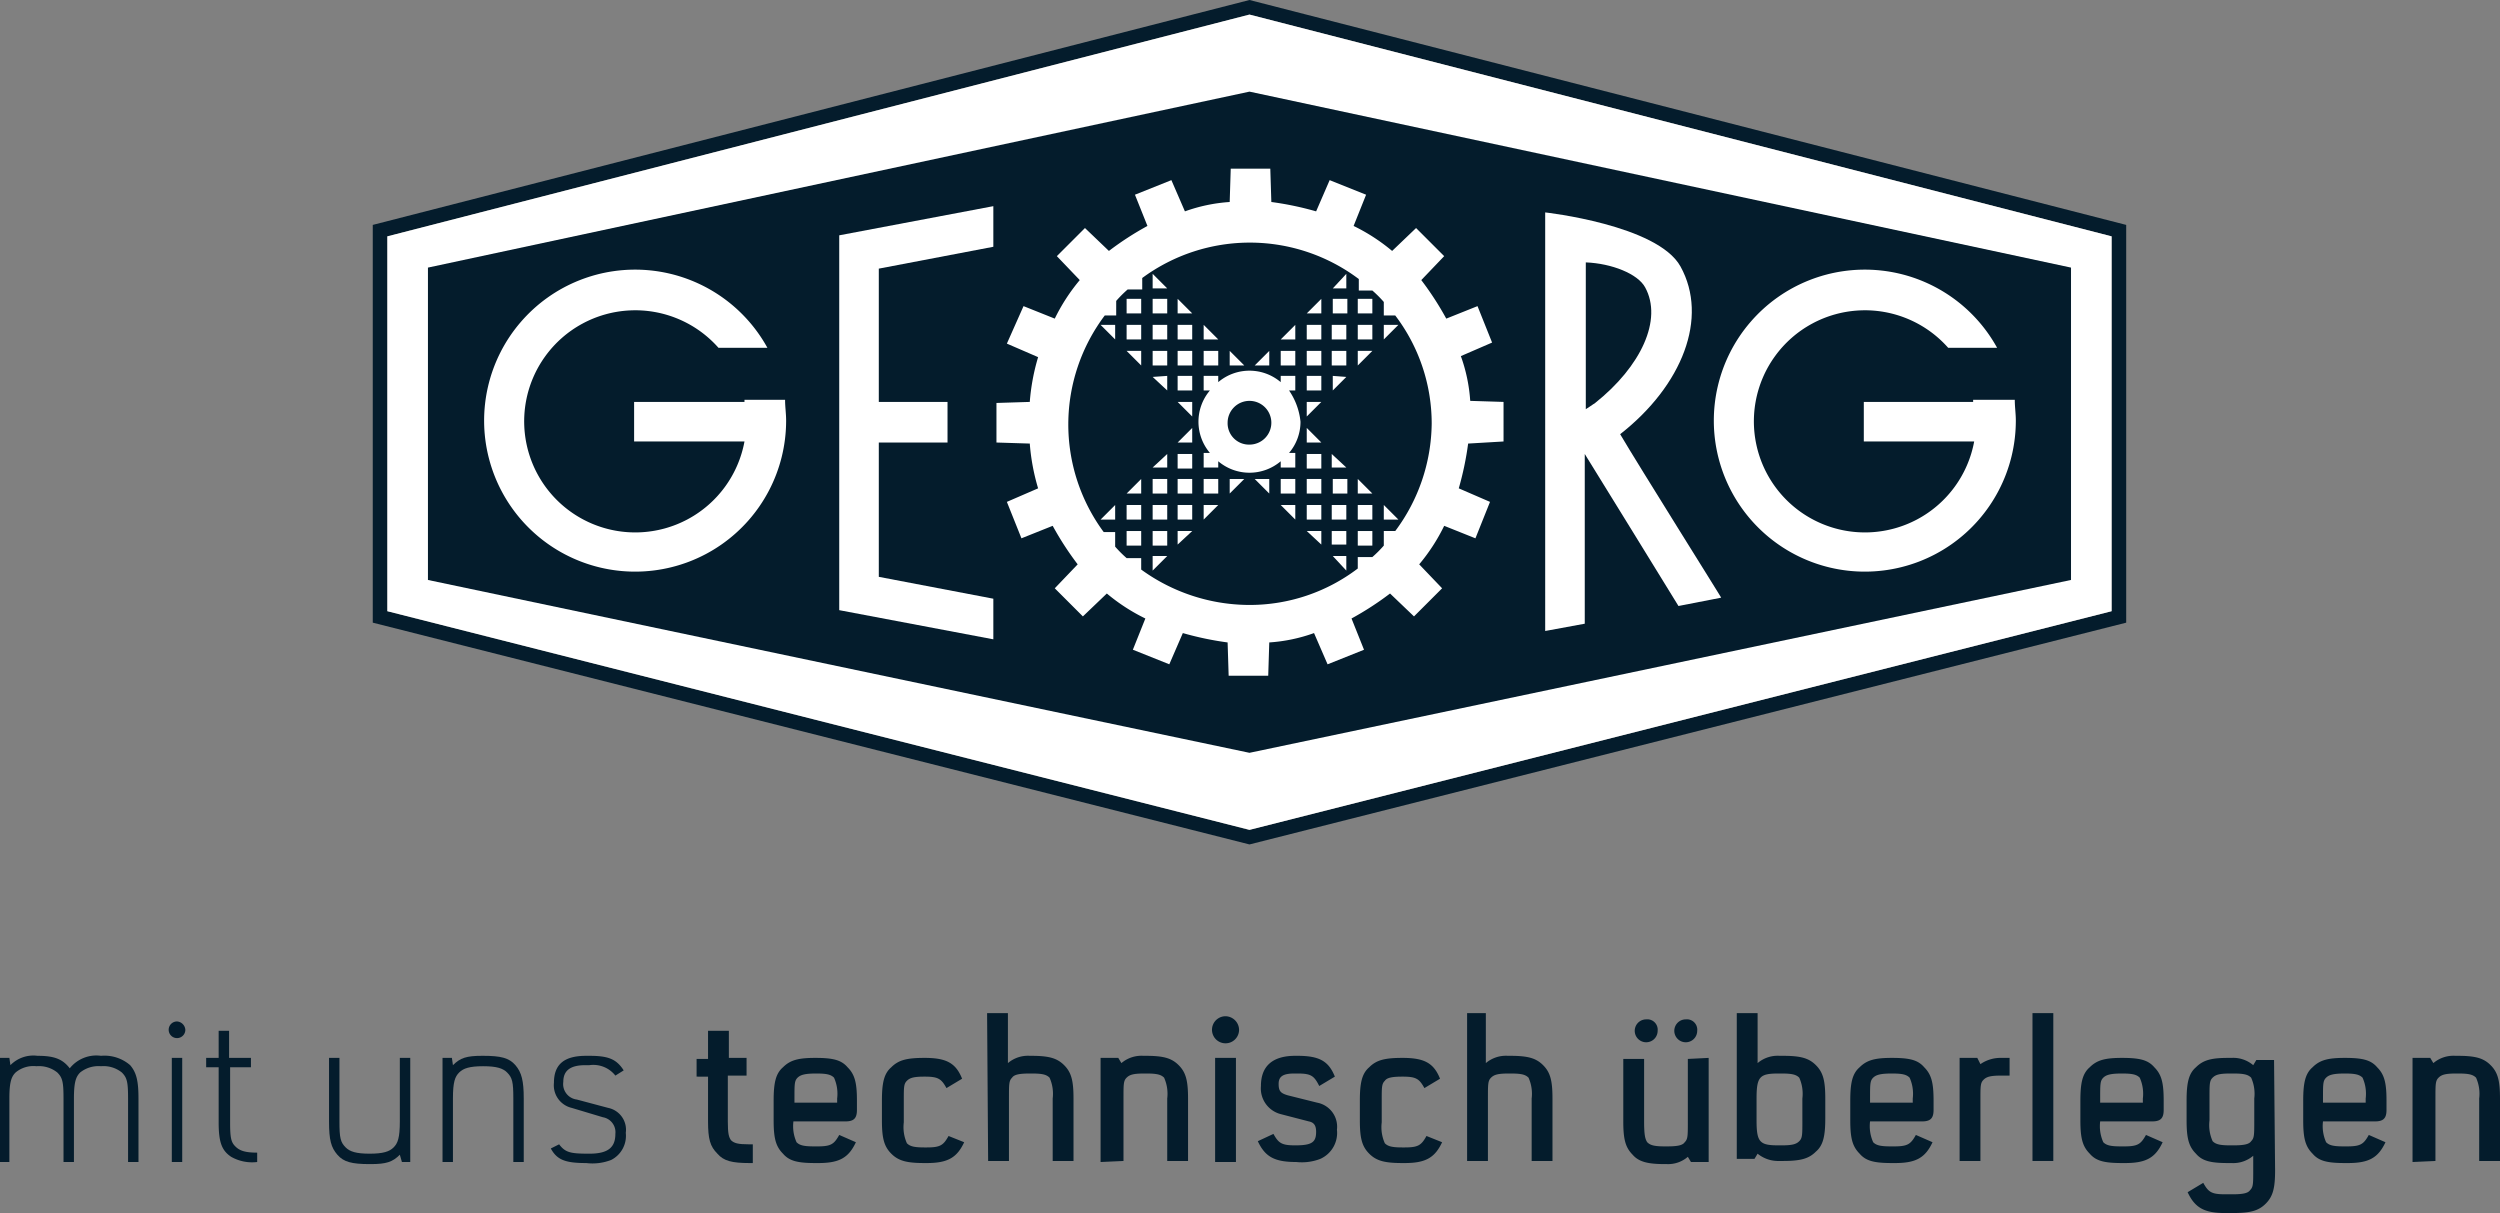 <svg id="Ebene_1" data-name="Ebene 1" xmlns="http://www.w3.org/2000/svg" width="240.1" height="116.5" viewBox="0 0 240.1 116.5"><rect x="0" y="0" width="240.1" height="116.5" fill="#808080" stroke="none"/><title>georg-logo-claim_x</title><rect x="195.2" y="97.3" width="2" height="14.2" style="fill:#041c2c"/><path d="M202.8,58.7,120,79.7l-82.8-21v-36L120,1.4l82.8,21.3ZM120,0,35.8,21.6V59.8L120,81.1l84.2-21.3V21.6Z" transform="translate(0 0)" style="fill:#041c2c"/><polygon points="37.2 58.7 37.2 22.7 120 1.4 202.8 22.7 202.8 58.7 120 79.7 37.2 58.7" style="fill:#fff"/><polygon points="41.1 55.7 41.1 25.7 120 8.8 198.9 25.7 198.9 55.7 120 72.3 41.1 55.7" style="fill:#041c2c"/><polygon points="130.4 47.4 131.8 47.4 130.4 46 130.4 47.4" style="fill:#fff"/><rect x="130.4" y="48.5" width="1.4" height="1.4" style="fill:#fff"/><polygon points="127.9 52.3 129.3 52.3 129.3 51 127.9 51 127.9 52.3" style="fill:#fff"/><polygon points="126.9 52.3 126.9 51 125.5 51 126.9 52.3" style="fill:#fff"/><rect x="127.9" y="48.5" width="1.4" height="1.4" style="fill:#fff"/><polygon points="132.9 49.9 134.3 49.9 132.9 48.5 132.9 49.9" style="fill:#fff"/><polygon points="129.3 54.8 129.3 53.4 128 53.4 129.3 54.8" style="fill:#fff"/><rect x="130.4" y="51" width="1.4" height="1.4" style="fill:#fff"/><polygon points="125.5 42.5 126.9 42.5 125.5 41.1 125.5 42.5" style="fill:#fff"/><rect x="125.5" y="43.6" width="1.4" height="1.4" style="fill:#fff"/><rect x="123" y="46" width="1.4" height="1.4" style="fill:#fff"/><polygon points="121.9 47.4 121.9 46 120.5 46 121.9 47.4" style="fill:#fff"/><polygon points="127.9 44.9 129.3 44.9 127.9 43.6 127.9 44.9" style="fill:#fff"/><rect x="128" y="46" width="1.4" height="1.4" style="fill:#fff"/><rect x="125.5" y="48.5" width="1.4" height="1.4" style="fill:#fff"/><polygon points="124.4 49.9 124.4 48.5 123 48.5 124.4 49.9" style="fill:#fff"/><rect x="125.5" y="46" width="1.4" height="1.4" style="fill:#fff"/><polygon points="115.6 31.2 115.6 32.6 117 32.6 115.6 31.2" style="fill:#fff"/><rect x="115.6" y="33.7" width="1.4" height="1.4" style="fill:#fff"/><rect x="113.1" y="36.1" width="1.4" height="1.4" style="fill:#fff"/><polygon points="112.1 36.1 110.7 36.2 112.1 37.5 112.1 36.1" style="fill:#fff"/><rect x="113.1" y="33.7" width="1.4" height="1.4" style="fill:#fff"/><polygon points="118.1 33.7 118.1 35.1 119.5 35.1 118.1 33.7" style="fill:#fff"/><polygon points="114.5 38.6 113.1 38.6 114.5 40 114.5 38.6" style="fill:#fff"/><rect x="110.7" y="28.7" width="1.4" height="1.4" style="fill:#fff"/><rect x="108.2" y="31.2" width="1.4" height="1.4" style="fill:#fff"/><polygon points="110.7 26.3 110.7 27.7 112.1 27.7 110.7 26.3" style="fill:#fff"/><polygon points="107.1 32.6 107.1 31.2 105.7 31.2 107.1 32.6" style="fill:#fff"/><rect x="108.2" y="28.7" width="1.4" height="1.4" style="fill:#fff"/><polygon points="114.5 30.1 113.1 28.7 113.1 30.1 114.5 30.1" style="fill:#fff"/><rect x="113.1" y="31.2" width="1.4" height="1.4" style="fill:#fff"/><rect x="110.7" y="33.7" width="1.4" height="1.4" style="fill:#fff"/><polygon points="109.6 33.7 108.2 33.7 109.6 35.1 109.6 33.7" style="fill:#fff"/><rect x="110.7" y="31.2" width="1.4" height="1.4" style="fill:#fff"/><polygon points="126.9 28.7 125.5 30.1 126.9 30.1 126.9 28.7" style="fill:#fff"/><rect x="128" y="28.7" width="1.4" height="1.4" style="fill:#fff"/><rect x="130.4" y="31.2" width="1.4" height="1.4" style="fill:#fff"/><polygon points="130.4 35.1 131.8 33.7 130.4 33.7 130.4 35.1" style="fill:#fff"/><rect x="127.9" y="31.2" width="1.4" height="1.4" style="fill:#fff"/><polygon points="129.3 26.3 128 27.7 129.3 27.7 129.3 26.3" style="fill:#fff"/><polygon points="132.9 32.6 134.3 31.2 132.9 31.2 132.9 32.6" style="fill:#fff"/><rect x="130.4" y="28.7" width="1.4" height="1.4" style="fill:#fff"/><polygon points="121.9 33.7 120.5 35.1 121.9 35.1 121.9 33.7" style="fill:#fff"/><rect x="123" y="33.7" width="1.4" height="1.4" style="fill:#fff"/><rect x="125.5" y="36.1" width="1.4" height="1.4" style="fill:#fff"/><polygon points="125.5 38.6 125.5 40 126.9 38.6 125.5 38.6" style="fill:#fff"/><polygon points="124.4 31.2 123 32.6 124.4 32.6 124.4 31.2" style="fill:#fff"/><rect x="125.5" y="31.2" width="1.4" height="1.4" style="fill:#fff"/><rect x="127.9" y="33.7" width="1.4" height="1.4" style="fill:#fff"/><polygon points="129.3 36.2 128 36.1 128 37.5 129.3 36.2" style="fill:#fff"/><rect x="125.5" y="33.7" width="1.4" height="1.4" style="fill:#fff"/><polygon points="112.1 43.6 110.7 44.9 112.1 44.9 112.1 43.6" style="fill:#fff"/><rect x="113.1" y="43.6" width="1.4" height="1.4" style="fill:#fff"/><rect x="115.6" y="46" width="1.4" height="1.4" style="fill:#fff"/><polygon points="115.6 49.9 117 48.5 115.6 48.5 115.6 49.9" style="fill:#fff"/><rect x="113.1" y="46" width="1.4" height="1.4" style="fill:#fff"/><polygon points="114.5 42.5 114.5 41.1 113.1 42.5 114.5 42.5" style="fill:#fff"/><polygon points="118.1 47.4 119.5 46 118.1 46 118.1 47.4" style="fill:#fff"/><rect x="108.2" y="48.5" width="1.4" height="1.4" style="fill:#fff"/><rect x="110.7" y="51" width="1.4" height="1.4" style="fill:#fff"/><polygon points="107.1 49.9 107.1 48.5 105.7 49.9 107.1 49.9" style="fill:#fff"/><polygon points="110.7 54.8 112.1 53.4 110.7 53.4 110.7 54.8" style="fill:#fff"/><rect x="108.2" y="51" width="1.4" height="1.4" style="fill:#fff"/><polygon points="108.2 47.4 109.6 47.4 109.6 46 108.2 47.4" style="fill:#fff"/><rect x="110.7" y="46" width="1.4" height="1.4" style="fill:#fff"/><rect x="113.1" y="48.5" width="1.4" height="1.4" style="fill:#fff"/><polygon points="113.1 52.3 114.5 51 113.1 51 113.1 52.3" style="fill:#fff"/><rect x="110.7" y="48.5" width="1.4" height="1.4" style="fill:#fff"/><polygon points="95.4 57.5 84.4 55.4 84.4 42.5 91 42.5 91 38.6 84.4 38.6 84.4 25.8 95.4 23.7 95.4 19.8 80.6 22.6 80.6 58.6 95.4 61.4 95.4 57.5" style="fill:#fff"/><path d="M71.5,38.6H60.9v3.8H71.5a10.667,10.667,0,1,1-2.5-9h4.7a14.502,14.502,0,1,0,1.8,7c0-.7-.1-1.3-.1-2H71.5Z" transform="translate(0 0)" style="fill:#fff"/><path d="M134,51h-1.1v1.4a11.408,11.408,0,0,1-1.1,1.1h-1.4v1.1A17.142,17.142,0,0,1,120,58.1a17.725,17.725,0,0,1-10.4-3.4V53.6h-1.4a11.408,11.408,0,0,1-1.1-1.1V51.1H106a17.401,17.401,0,0,1,.1-20.8h1.1V28.9a11.408,11.408,0,0,1,1.1-1.1h1.4V26.7a17.401,17.401,0,0,1,20.8.1v1.1h1.3a11.408,11.408,0,0,1,1.1,1.1v1.3H134a17.142,17.142,0,0,1,3.5,10.4A17.522,17.522,0,0,1,134,51m10.4-8.6V38.6l-3.2-.1a15.692,15.692,0,0,0-.9-4.3l3-1.3-1.4-3.5-3,1.2a29.218,29.218,0,0,0-2.4-3.7l2.2-2.3L136,21.9l-2.3,2.2a18.05,18.05,0,0,0-3.7-2.4l1.2-3-3.5-1.4-1.3,3a29.788,29.788,0,0,0-4.3-.9l-.1-3.2h-3.8l-.1,3.2a15.692,15.692,0,0,0-4.3.9l-1.3-3L109,18.7l1.2,3a29.218,29.218,0,0,0-3.7,2.4l-2.3-2.2-2.7,2.7,2.2,2.3a18.05,18.05,0,0,0-2.4,3.7l-3-1.2L96.7,33l3,1.3a20.415,20.415,0,0,0-.8,4.3l-3.2.1v3.8l3.2.1a20.415,20.415,0,0,0,.8,4.3l-3,1.3,1.4,3.5,3-1.2a29.218,29.218,0,0,0,2.4,3.7l-2.2,2.3,2.7,2.7,2.3-2.2a18.05,18.05,0,0,0,3.7,2.4l-1.2,3,3.5,1.4,1.3-3a29.788,29.788,0,0,0,4.3.9l.1,3.2h3.8l.1-3.2a15.692,15.692,0,0,0,4.3-.9l1.3,3,3.5-1.4-1.2-3a29.218,29.218,0,0,0,3.7-2.4l2.3,2.2,2.7-2.7-2.2-2.3a18.05,18.05,0,0,0,2.4-3.7l3,1.2,1.4-3.5-3-1.3a29.788,29.788,0,0,0,.9-4.3Z" transform="translate(0 0)" style="fill:#fff"/><path d="M153.2,38.7l-.9.6V25.2c2.5.1,5,1.1,5.7,2.4,1.7,3.1-.4,7.6-4.8,11.1m2.4,3c6-4.7,8.5-11.2,5.8-16.1-2.2-4-13-5.2-13-5.2V60.6l3.8-.7V43.6c.2.3,9,14.6,9,14.6l4.1-.8c.1.1-8-12.8-9.7-15.7" transform="translate(0 0)" style="fill:#fff"/><path d="M189.5,38.6H179v3.8h10.6a10.667,10.667,0,1,1-2.5-9h4.7a14.502,14.502,0,1,0,1.8,7c0-.7-.1-1.3-.1-2h-4Z" transform="translate(0 0)" style="fill:#fff"/><path d="M120,42.7a2.051,2.051,0,0,1-2.1-2.1,2.1,2.1,0,1,1,2.1,2.1m3.8-5.2h.6V36.1H123v.6a4.641,4.641,0,0,0-6,0v-.6h-1.4v1.4h.6a4.641,4.641,0,0,0,0,6h-.6v1.4H117v-.6a4.641,4.641,0,0,0,6,0v.6h1.4V43.5h-.6a4.617,4.617,0,0,0,1.1-3,6.423,6.423,0,0,0-1.1-3" transform="translate(0 0)" style="fill:#fff"/><path d="M205.8,105.9v-.4a3.772,3.772,0,0,0-.3-2c-.3-.3-.7-.4-1.7-.4s-1.5.1-1.8.4-.3.6-.3,2v.4Zm1.9,3.8c-.7,1.5-1.6,2-3.6,2h-.3c-1.7,0-2.5-.2-3.1-.9-.7-.7-.9-1.5-.9-3.2v-1.9c0-1.7.2-2.6.9-3.2.7-.7,1.5-.9,3.1-.9,1.7,0,2.5.2,3.1.9.7.7.9,1.5.9,3.2v.9c0,.8-.3,1.1-1.1,1.1h-5a3.772,3.772,0,0,0,.3,2c.3.3.7.4,1.7.4h.3c1.3,0,1.6-.2,2.1-1.1Z" transform="translate(0 0)" style="fill:#041c2c"/><path d="M214.5,110c1,0,1.5-.1,1.7-.4.3-.3.3-.6.3-2v-2.1a3.772,3.772,0,0,0-.3-2c-.3-.3-.7-.4-1.7-.4h-.3c-1,0-1.4.1-1.7.4s-.3.6-.3,2v2.1a3.772,3.772,0,0,0,.3,2c.3.3.7.4,1.7.4Zm4,2.4c0,1.7-.2,2.5-.9,3.2s-1.5.9-3.2.9h-.7c-2,0-2.9-.5-3.6-2l1.5-.9c.5.9.8,1.1,2.1,1.1h.7c1,0,1.5-.1,1.7-.4.3-.3.3-.6.3-1.9V111h0a2.971,2.971,0,0,1-2.1.7H214c-1.7,0-2.5-.2-3.1-.9-.7-.7-.9-1.5-.9-3.2v-1.9c0-1.7.2-2.6.9-3.2.7-.7,1.5-.9,3.1-.9h.3a2.971,2.971,0,0,1,2.1.7h0l.3-.5h1.7l.1,10.6Z" transform="translate(0 0)" style="fill:#041c2c"/><path d="M227.2,105.9v-.4a3.772,3.772,0,0,0-.3-2c-.3-.3-.7-.4-1.7-.4s-1.5.1-1.8.4-.3.6-.3,2v.4Zm1.9,3.8c-.7,1.5-1.6,2-3.6,2h-.3c-1.7,0-2.5-.2-3.1-.9-.7-.7-.9-1.5-.9-3.2v-1.9c0-1.7.2-2.6.9-3.2.7-.7,1.5-.9,3.1-.9,1.7,0,2.5.2,3.1.9.7.7.9,1.5.9,3.2v.9c0,.8-.3,1.1-1.1,1.1h-5a3.772,3.772,0,0,0,.3,2c.3.3.7.4,1.7.4h.3c1.3,0,1.6-.2,2.1-1.1Z" transform="translate(0 0)" style="fill:#041c2c"/><path d="M231.7,111.6v-10h1.7l.3.5h0a2.971,2.971,0,0,1,2.1-.7h.2c1.7,0,2.5.2,3.2.9s.9,1.5.9,3.2v6h-2v-6a3.772,3.772,0,0,0-.3-2c-.3-.3-.7-.4-1.7-.4h-.2c-1,0-1.4.1-1.7.4s-.3.6-.3,2v6l-2.2.1Z" transform="translate(0 0)" style="fill:#041c2c"/><path d="M0,101.6H.9l.1.7H1a3.08,3.08,0,0,1,2.6-.9c1.6,0,2.4.3,3.1,1.2h0a3.261,3.261,0,0,1,3-1.2,3.767,3.767,0,0,1,2.8.9c.6.7.8,1.5.8,3.2v6.1h-1v-6.1c0-1.6-.1-2-.6-2.5a2.814,2.814,0,0,0-2-.6,2.814,2.814,0,0,0-2,.6c-.4.4-.6.9-.6,2.5v6.1h-1v-6.1c0-1.6-.1-2-.6-2.5a2.814,2.814,0,0,0-2-.6,2.655,2.655,0,0,0-2,.6c-.4.4-.6.9-.6,2.5v6.1H0Z" transform="translate(0 0)" style="fill:#041c2c"/><path d="M16.5,101.6h1v10h-1Zm1.3-2.7a.8.8,0,1,1-.8-.8.86.86,0,0,1,.8.8" transform="translate(0 0)" style="fill:#041c2c"/><path d="M24.1,101.6v.9h-2v5.3c0,1.5.1,1.9.5,2.3s.9.6,2.1.6v.9a4.067,4.067,0,0,1-2.5-.5c-.9-.6-1.2-1.4-1.2-3.3v-5.3H19.8v-.9H21V99h1v2.6Z" transform="translate(0 0)" style="fill:#041c2c"/><path d="M38.6,111.6l-.2-.7h0c-.7.7-1.3.9-2.8.9h-.1c-1.7,0-2.5-.2-3.1-.9s-.8-1.4-.8-3.2v-6.1h1v6.1c0,1.6.1,2,.6,2.5.4.4,1,.6,2.3.6h0c1.3,0,1.9-.2,2.3-.6s.6-.9.6-2.5v-6.1h1v10Z" transform="translate(0 0)" style="fill:#041c2c"/><path d="M42.5,101.6h.9l.1.7h0c.7-.7,1.3-.9,2.8-.9h.1c1.7,0,2.5.2,3.1.9s.8,1.5.8,3.2v6.1h-1v-6.1c0-1.6-.1-2-.6-2.5-.4-.4-1-.6-2.3-.6h0c-1.3,0-1.9.2-2.3.6s-.6.9-.6,2.5v6.1h-1Z" transform="translate(0 0)" style="fill:#041c2c"/><path d="M53.7,109.9c.6.8,1.1.9,2.9.9s2.5-.6,2.5-1.9a1.456,1.456,0,0,0-1.2-1.6l-3-.9a2.228,2.228,0,0,1-1.7-2.4c0-1.8,1-2.6,3.1-2.6h.3c1.8,0,2.6.3,3.3,1.4l-.8.5a2.689,2.689,0,0,0-2.5-1h-.4c-1.4,0-2.1.5-2.1,1.6a1.496,1.496,0,0,0,1.3,1.7l3,.8a2.142,2.142,0,0,1,1.7,2.4,2.596,2.596,0,0,1-1.4,2.6,4.939,4.939,0,0,1-2.4.3c-2,0-2.8-.3-3.4-1.4Z" transform="translate(0 0)" style="fill:#041c2c"/><path d="M69.9,101.6h1.8v1.7H69.9v4.4c0,1.2.1,1.5.3,1.8.3.3.7.4,1.7.4h.4v1.8H72c-1.7,0-2.5-.2-3.1-.9-.7-.7-.9-1.4-.9-3.1v-4.3H66.9v-1.7H68V99h2v2.6Z" transform="translate(0 0)" style="fill:#041c2c"/><path d="M80.4,105.9v-.4a3.772,3.772,0,0,0-.3-2c-.3-.3-.7-.4-1.7-.4s-1.5.1-1.8.4-.3.6-.3,2v.4Zm1.8,3.8c-.7,1.5-1.6,2-3.6,2h-.3c-1.7,0-2.5-.2-3.1-.9-.7-.7-.9-1.5-.9-3.2v-1.9c0-1.7.2-2.6.9-3.2.7-.7,1.5-.9,3.1-.9,1.7,0,2.5.2,3.1.9.7.7.9,1.5.9,3.2v.9c0,.8-.3,1.1-1.1,1.1h-5a3.772,3.772,0,0,0,.3,2c.3.3.7.4,1.7.4h.3c1.3,0,1.6-.2,2.1-1.1Z" transform="translate(0 0)" style="fill:#041c2c"/><path d="M92.6,109.7c-.7,1.5-1.6,2-3.6,2h-.2c-1.7,0-2.5-.2-3.2-.9s-.9-1.5-.9-3.2v-1.9c0-1.7.2-2.6.9-3.2.7-.7,1.5-.9,3.2-.9,2.1,0,3,.5,3.6,2l-1.5.9c-.5-.9-.8-1.1-2.1-1.1-1,0-1.4.1-1.7.4s-.3.6-.3,1.9v2.1a3.772,3.772,0,0,0,.3,2c.3.3.7.4,1.7.4H89c1.3,0,1.6-.2,2.1-1.1Z" transform="translate(0 0)" style="fill:#041c2c"/><path d="M94.8,97.3h2v4.8h0a2.971,2.971,0,0,1,2.1-.7H99c1.7,0,2.5.2,3.2.9s.9,1.5.9,3.2v6h-2v-6a3.772,3.772,0,0,0-.3-2c-.3-.3-.7-.4-1.7-.4h-.2c-1,0-1.5.1-1.7.4-.3.3-.3.6-.3,2v6h-2l-.1-14.2Z" transform="translate(0 0)" style="fill:#041c2c"/><path d="M105.7,111.6v-10h1.7l.3.5h0a2.971,2.971,0,0,1,2.1-.7h.2c1.7,0,2.5.2,3.2.9s.9,1.5.9,3.2v6h-2v-6a3.772,3.772,0,0,0-.3-2c-.3-.3-.7-.4-1.7-.4h-.2c-1,0-1.4.1-1.7.4s-.3.6-.3,2v6l-2.2.1Z" transform="translate(0 0)" style="fill:#041c2c"/><path d="M116.7,101.6h2v10h-2Zm2.3-2.7a1.3,1.3,0,1,1-1.3-1.3,1.324,1.324,0,0,1,1.3,1.3" transform="translate(0 0)" style="fill:#041c2c"/><path d="M122.3,108.9c.5.9.8,1.1,2.1,1.1,1.6,0,2-.3,2-1.3,0-.6-.2-.9-.7-1L123,107a2.549,2.549,0,0,1-1.9-2.7c0-1.9,1.1-2.9,3.3-2.9h.2c2.1,0,3,.5,3.6,2l-1.5.9c-.5-1-.8-1.2-2.1-1.2h-.3c-1.1,0-1.5.3-1.5,1s.2.9.9,1.1l2.8.7a2.352,2.352,0,0,1,1.9,2.6,2.73,2.73,0,0,1-1.6,2.8,4.915,4.915,0,0,1-2.3.3c-2.1,0-3-.5-3.7-2Z" transform="translate(0 0)" style="fill:#041c2c"/><path d="M138.5,109.7c-.7,1.5-1.6,2-3.6,2h-.2c-1.7,0-2.5-.2-3.2-.9s-.9-1.5-.9-3.2v-1.9c0-1.7.2-2.6.9-3.2.7-.7,1.5-.9,3.2-.9,2.1,0,3,.5,3.6,2l-1.5.9c-.5-.9-.8-1.1-2.1-1.1-1,0-1.5.1-1.7.4-.3.3-.3.6-.3,1.9v2.1a3.772,3.772,0,0,0,.3,2c.3.3.7.4,1.7.4h.2c1.3,0,1.6-.2,2.1-1.1Z" transform="translate(0 0)" style="fill:#041c2c"/><path d="M140.7,97.3h2v4.8h0a2.971,2.971,0,0,1,2.1-.7h.2c1.7,0,2.5.2,3.2.9s.9,1.5.9,3.2v6h-2v-6a3.772,3.772,0,0,0-.3-2c-.3-.3-.7-.4-1.7-.4h-.2c-1,0-1.4.1-1.7.4s-.3.6-.3,2v6h-2V97.3Z" transform="translate(0 0)" style="fill:#041c2c"/><path d="M163,99a1.1,1.1,0,1,1-1.1-1.1A.998.998,0,0,1,163,99m-3.8,0a1.1,1.1,0,1,1-1.1-1.1.998.998,0,0,1,1.1,1.1m4.9,2.6v10h-1.7l-.3-.5h0a2.883,2.883,0,0,1-2,.7h-.2c-1.6,0-2.5-.2-3.1-.9-.7-.7-.9-1.5-.9-3.2v-6h2v6c0,1.3.1,1.7.3,2,.3.3.7.4,1.7.4h.2c1,0,1.5-.1,1.7-.4.3-.3.3-.6.3-2v-6l2-.1Z" transform="translate(0 0)" style="fill:#041c2c"/><path d="M171.1,110c1,0,1.4-.1,1.7-.4s.3-.6.3-2v-2.1a3.772,3.772,0,0,0-.3-2c-.3-.3-.7-.4-1.7-.4h-.3c-1.8,0-2.1.3-2.1,2.4v2.1c0,2.1.3,2.4,2.1,2.4Zm-4.3-12.7h2v4.8h0a2.971,2.971,0,0,1,2.1-.7h.3c1.7,0,2.5.2,3.2.9s.9,1.5.9,3.2v1.9c0,1.7-.2,2.6-.9,3.2-.7.7-1.5.9-3.2.9h-.3a3.139,3.139,0,0,1-2.1-.7h0l-.3.5h-1.7Z" transform="translate(0 0)" style="fill:#041c2c"/><path d="M183.7,105.9v-.4a3.772,3.772,0,0,0-.3-2c-.3-.3-.7-.4-1.7-.4s-1.5.1-1.8.4-.3.6-.3,2v.4Zm1.9,3.8c-.7,1.5-1.6,2-3.6,2h-.3c-1.7,0-2.5-.2-3.1-.9-.7-.7-.9-1.5-.9-3.2v-1.9c0-1.7.2-2.6.9-3.2.7-.7,1.5-.9,3.1-.9,1.7,0,2.5.2,3.1.9.7.7.9,1.5.9,3.2v.9c0,.8-.3,1.1-1.1,1.1h-5a3.772,3.772,0,0,0,.3,2c.3.3.7.4,1.7.4h.3c1.3,0,1.6-.2,2.1-1.1Z" transform="translate(0 0)" style="fill:#041c2c"/><path d="M188.2,101.6h1.7l.3.6h0a3.379,3.379,0,0,1,2-.6h.8v1.7h-.8c-1,0-1.4.1-1.7.4s-.3.6-.3,1.9v5.9h-2Z" transform="translate(0 0)" style="fill:#041c2c"/></svg>